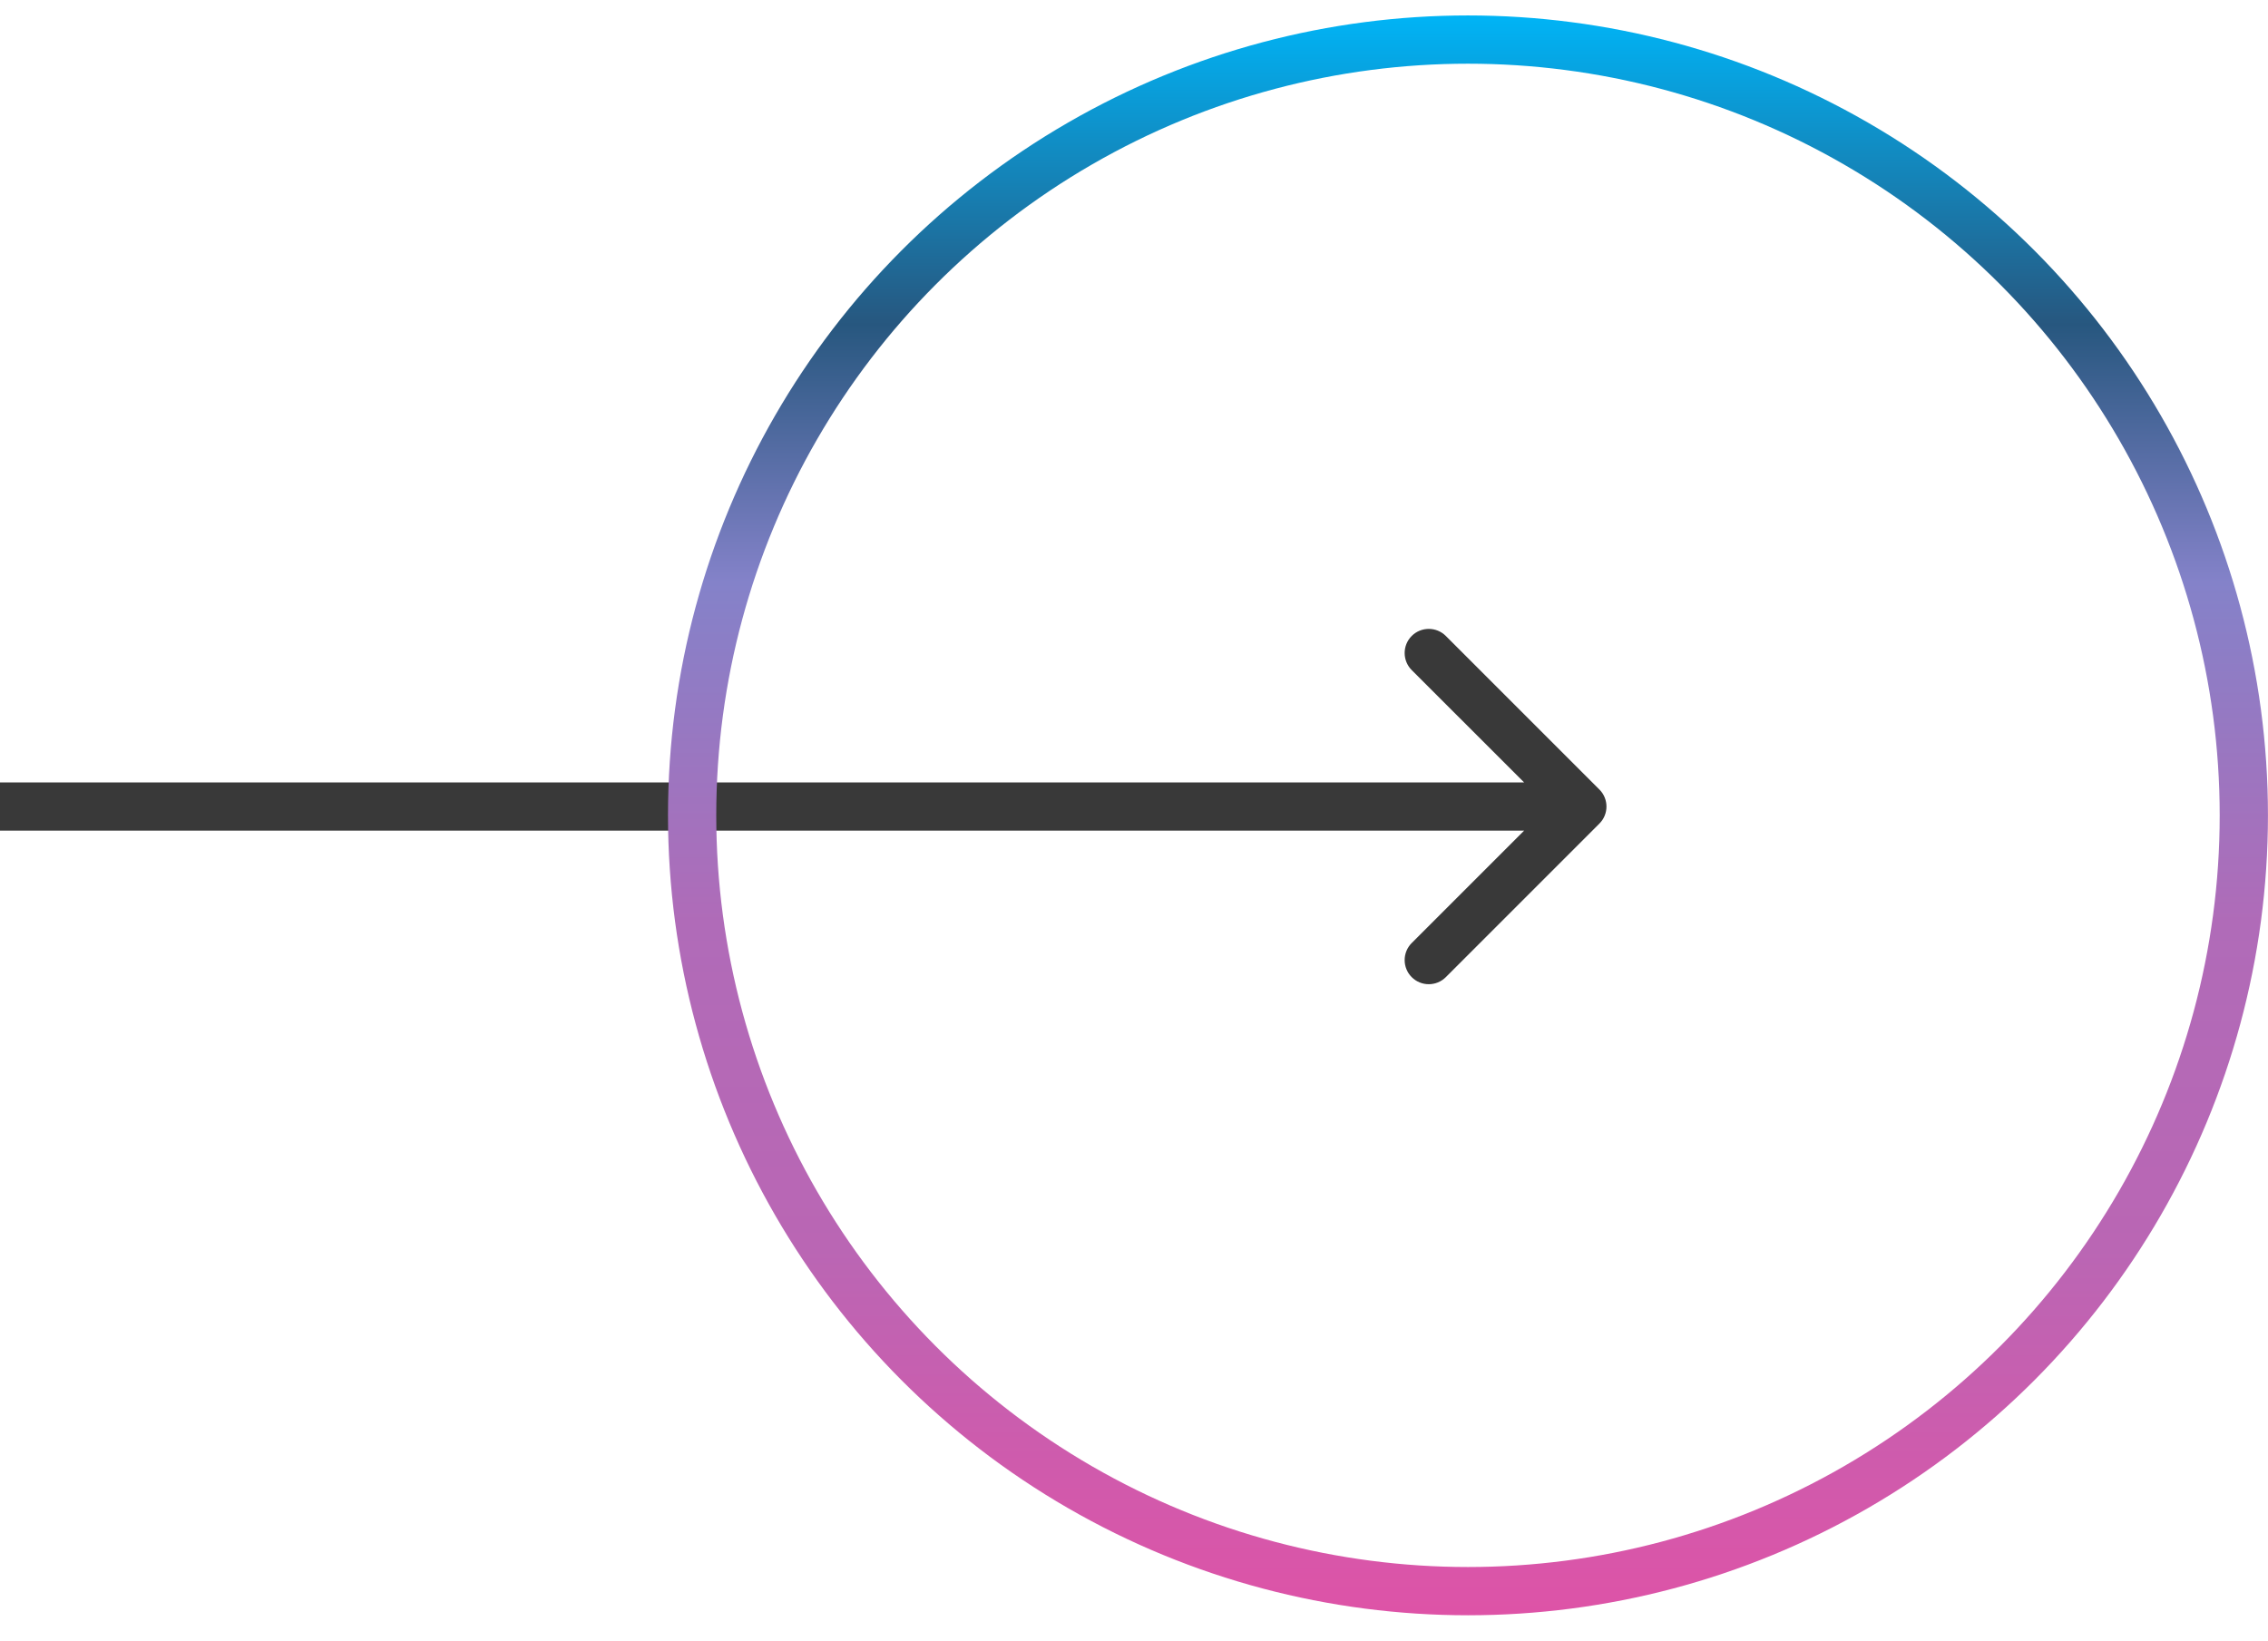 <?xml version="1.0" encoding="UTF-8"?>
<svg xmlns="http://www.w3.org/2000/svg" width="47" height="34" viewBox="0 0 47 34" fill="none">
  <path d="M33.144 17.069C33.34 16.874 33.34 16.557 33.144 16.362L29.962 13.18C29.767 12.985 29.45 12.985 29.255 13.18C29.06 13.375 29.06 13.692 29.255 13.887L32.084 16.715L29.255 19.544C29.06 19.739 29.06 20.056 29.255 20.251C29.45 20.446 29.767 20.446 29.962 20.251L33.144 17.069ZM0 17.215H32.791V16.215H0V17.215Z" fill="#393939"></path>
  <circle cx="30.421" cy="16.898" r="16.078" stroke="url(#paint0_linear_537_2775)"></circle>
  <defs>
    <linearGradient id="paint0_linear_537_2775" x1="30.421" y1="0.321" x2="30.421" y2="33.476" gradientUnits="userSpaceOnUse">
      <stop stop-color="#00B4F6"></stop>
      <stop offset="0.193" stop-color="#27577F"></stop>
      <stop offset="0.354" stop-color="#8482C9"></stop>
      <stop offset="0.568" stop-color="#B06BB8"></stop>
      <stop offset="0.771" stop-color="#BA66B4"></stop>
      <stop offset="1" stop-color="#DE53A7"></stop>
    </linearGradient>
  </defs>
</svg>
